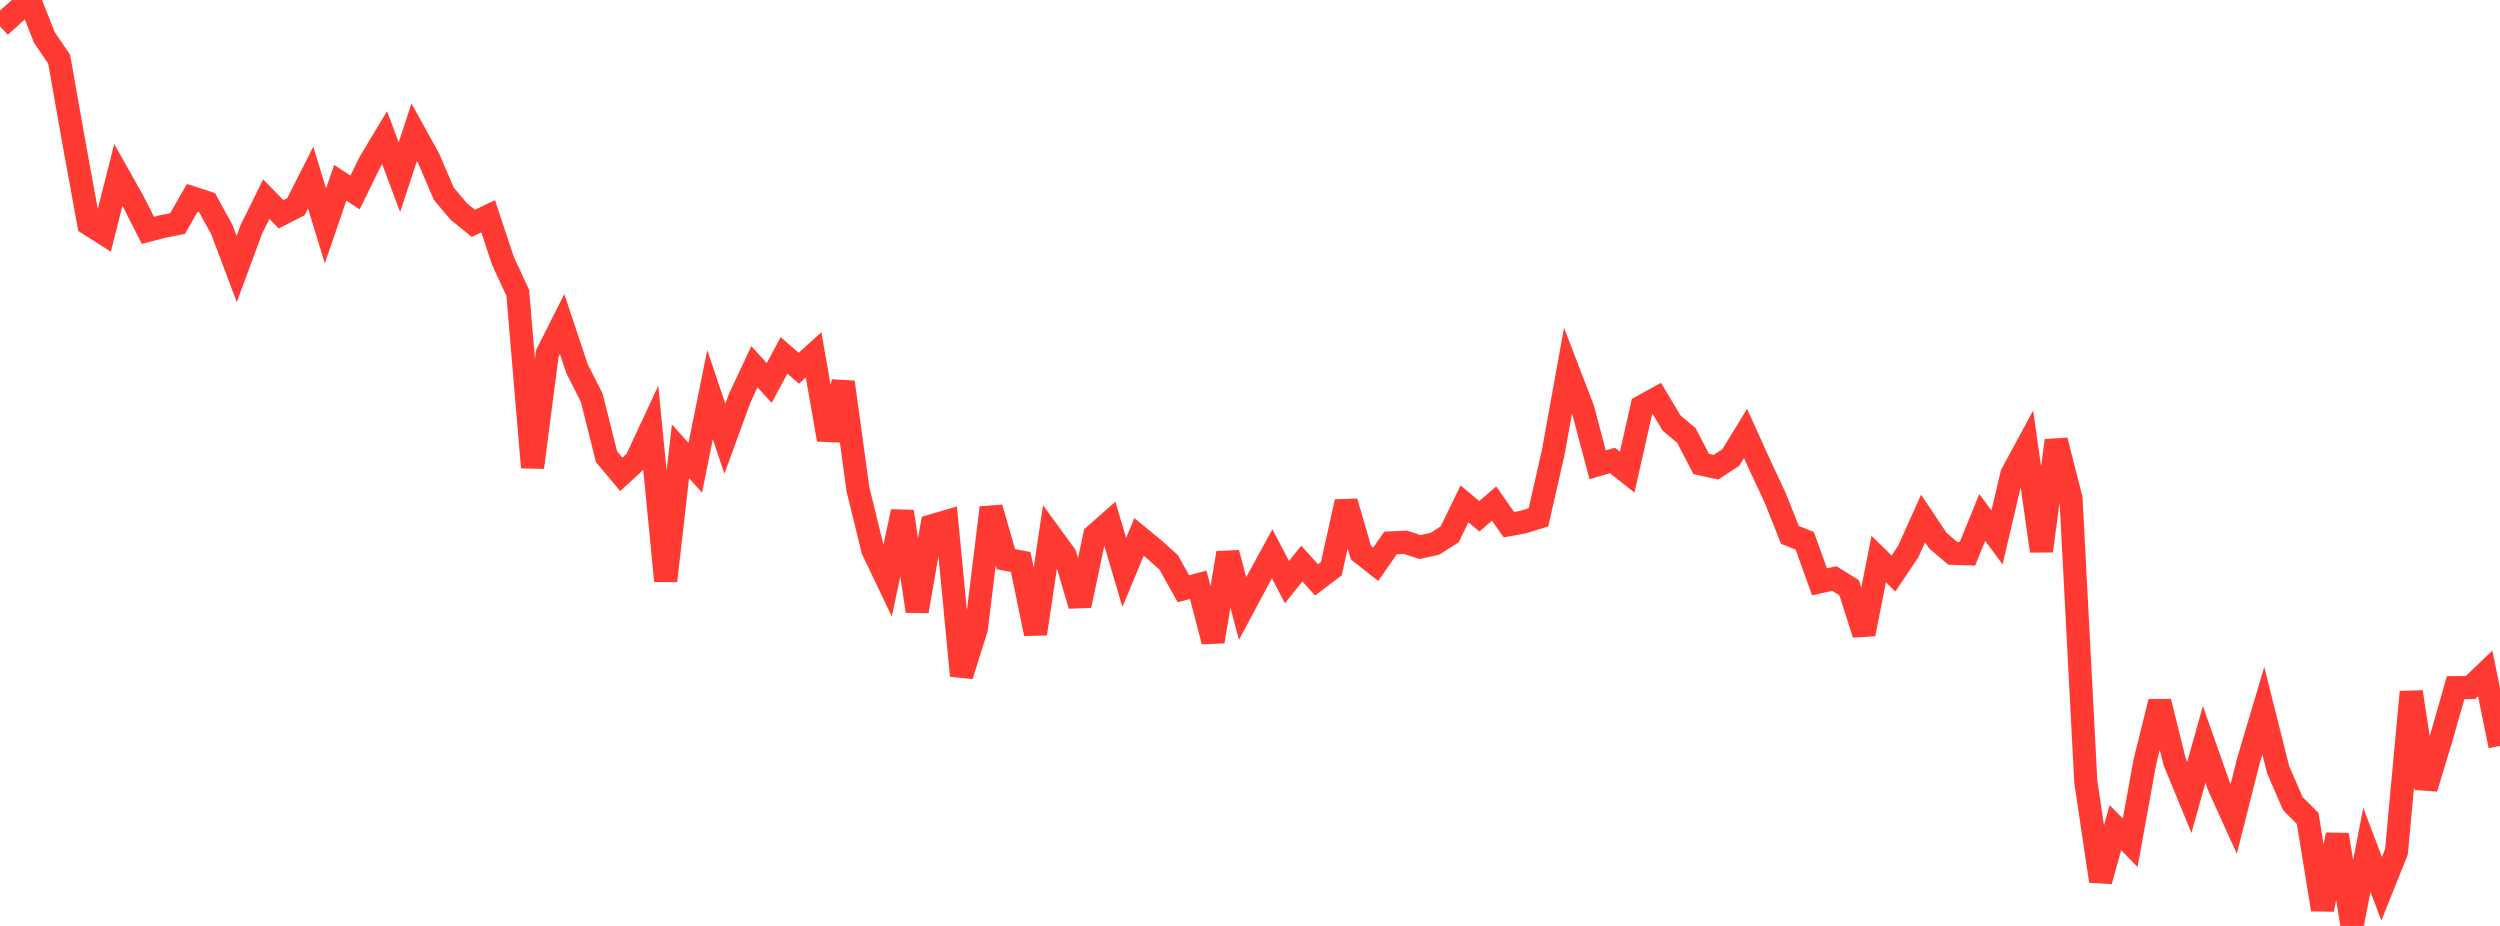 <?xml version="1.0" standalone="no"?>
<!DOCTYPE svg PUBLIC "-//W3C//DTD SVG 1.1//EN" "http://www.w3.org/Graphics/SVG/1.1/DTD/svg11.dtd">

<svg width="135" height="50" viewBox="0 0 135 50" preserveAspectRatio="none" 
  xmlns="http://www.w3.org/2000/svg"
  xmlns:xlink="http://www.w3.org/1999/xlink">


<polyline points="0.0, 1.419 0.799, 0.69 1.598, 0.0 2.396, 2.021 3.195, 3.195 3.994, 7.72 4.793, 12.095 5.592, 12.602 6.391, 9.446 7.189, 10.866 7.988, 12.439 8.787, 12.229 9.586, 12.074 10.385, 10.684 11.183, 10.945 11.982, 12.403 12.781, 14.527 13.58, 12.369 14.379, 10.754 15.178, 11.572 15.976, 11.166 16.775, 9.587 17.574, 12.199 18.373, 9.87 19.172, 10.395 19.97, 8.765 20.769, 7.436 21.568, 9.57 22.367, 7.142 23.166, 8.593 23.964, 10.459 24.763, 11.413 25.562, 12.061 26.361, 11.677 27.16, 14.091 27.959, 15.814 28.757, 25.241 29.556, 19.086 30.355, 17.5 31.154, 19.896 31.953, 21.476 32.751, 24.659 33.55, 25.616 34.349, 24.881 35.148, 23.164 35.947, 31.369 36.746, 24.371 37.544, 25.262 38.343, 21.314 39.142, 23.694 39.941, 21.509 40.74, 19.805 41.538, 20.683 42.337, 19.191 43.136, 19.884 43.935, 19.161 44.734, 23.741 45.533, 20.635 46.331, 26.428 47.13, 29.69 47.929, 31.365 48.728, 27.625 49.527, 33.004 50.325, 28.394 51.124, 28.16 51.923, 36.488 52.722, 33.946 53.521, 27.417 54.32, 30.198 55.118, 30.345 55.917, 34.223 56.716, 28.881 57.515, 29.981 58.314, 32.697 59.112, 28.91 59.911, 28.206 60.71, 30.911 61.509, 28.994 62.308, 29.651 63.107, 30.367 63.905, 31.793 64.704, 31.578 65.503, 34.64 66.302, 29.86 67.101, 32.858 67.899, 31.365 68.698, 29.905 69.497, 31.437 70.296, 30.431 71.095, 31.314 71.893, 30.706 72.692, 27.095 73.491, 29.843 74.29, 30.472 75.089, 29.32 75.888, 29.281 76.686, 29.541 77.485, 29.363 78.284, 28.854 79.083, 27.206 79.882, 27.882 80.68, 27.191 81.479, 28.334 82.278, 28.186 83.077, 27.936 83.876, 24.423 84.675, 20.007 85.473, 22.085 86.272, 25.096 87.071, 24.865 87.87, 25.496 88.669, 21.949 89.467, 21.511 90.266, 22.846 91.065, 23.516 91.864, 25.053 92.663, 25.23 93.462, 24.704 94.26, 23.407 95.059, 25.173 95.858, 26.878 96.657, 28.883 97.456, 29.203 98.254, 31.417 99.053, 31.241 99.852, 31.735 100.651, 34.241 101.45, 30.188 102.249, 30.971 103.047, 29.778 103.846, 27.999 104.645, 29.194 105.444, 29.878 106.243, 29.904 107.041, 27.943 107.84, 29.022 108.639, 25.61 109.438, 24.132 110.237, 29.754 111.036, 23.787 111.834, 26.923 112.633, 42.212 113.432, 47.579 114.231, 44.69 115.03, 45.513 115.828, 41.118 116.627, 37.894 117.426, 41.117 118.225, 43.061 119.024, 40.197 119.822, 42.458 120.621, 44.221 121.42, 41.061 122.219, 38.376 123.018, 41.556 123.817, 43.401 124.615, 44.198 125.414, 49.114 126.213, 45.076 127.012, 50.0 127.811, 45.894 128.609, 47.993 129.408, 46.002 130.207, 37.365 131.006, 42.565 131.805, 39.931 132.604, 37.134 133.402, 37.127 134.201, 36.365 135.0, 40.278" fill="none" stroke="#ff3a33" stroke-width="1.25"/>

</svg>